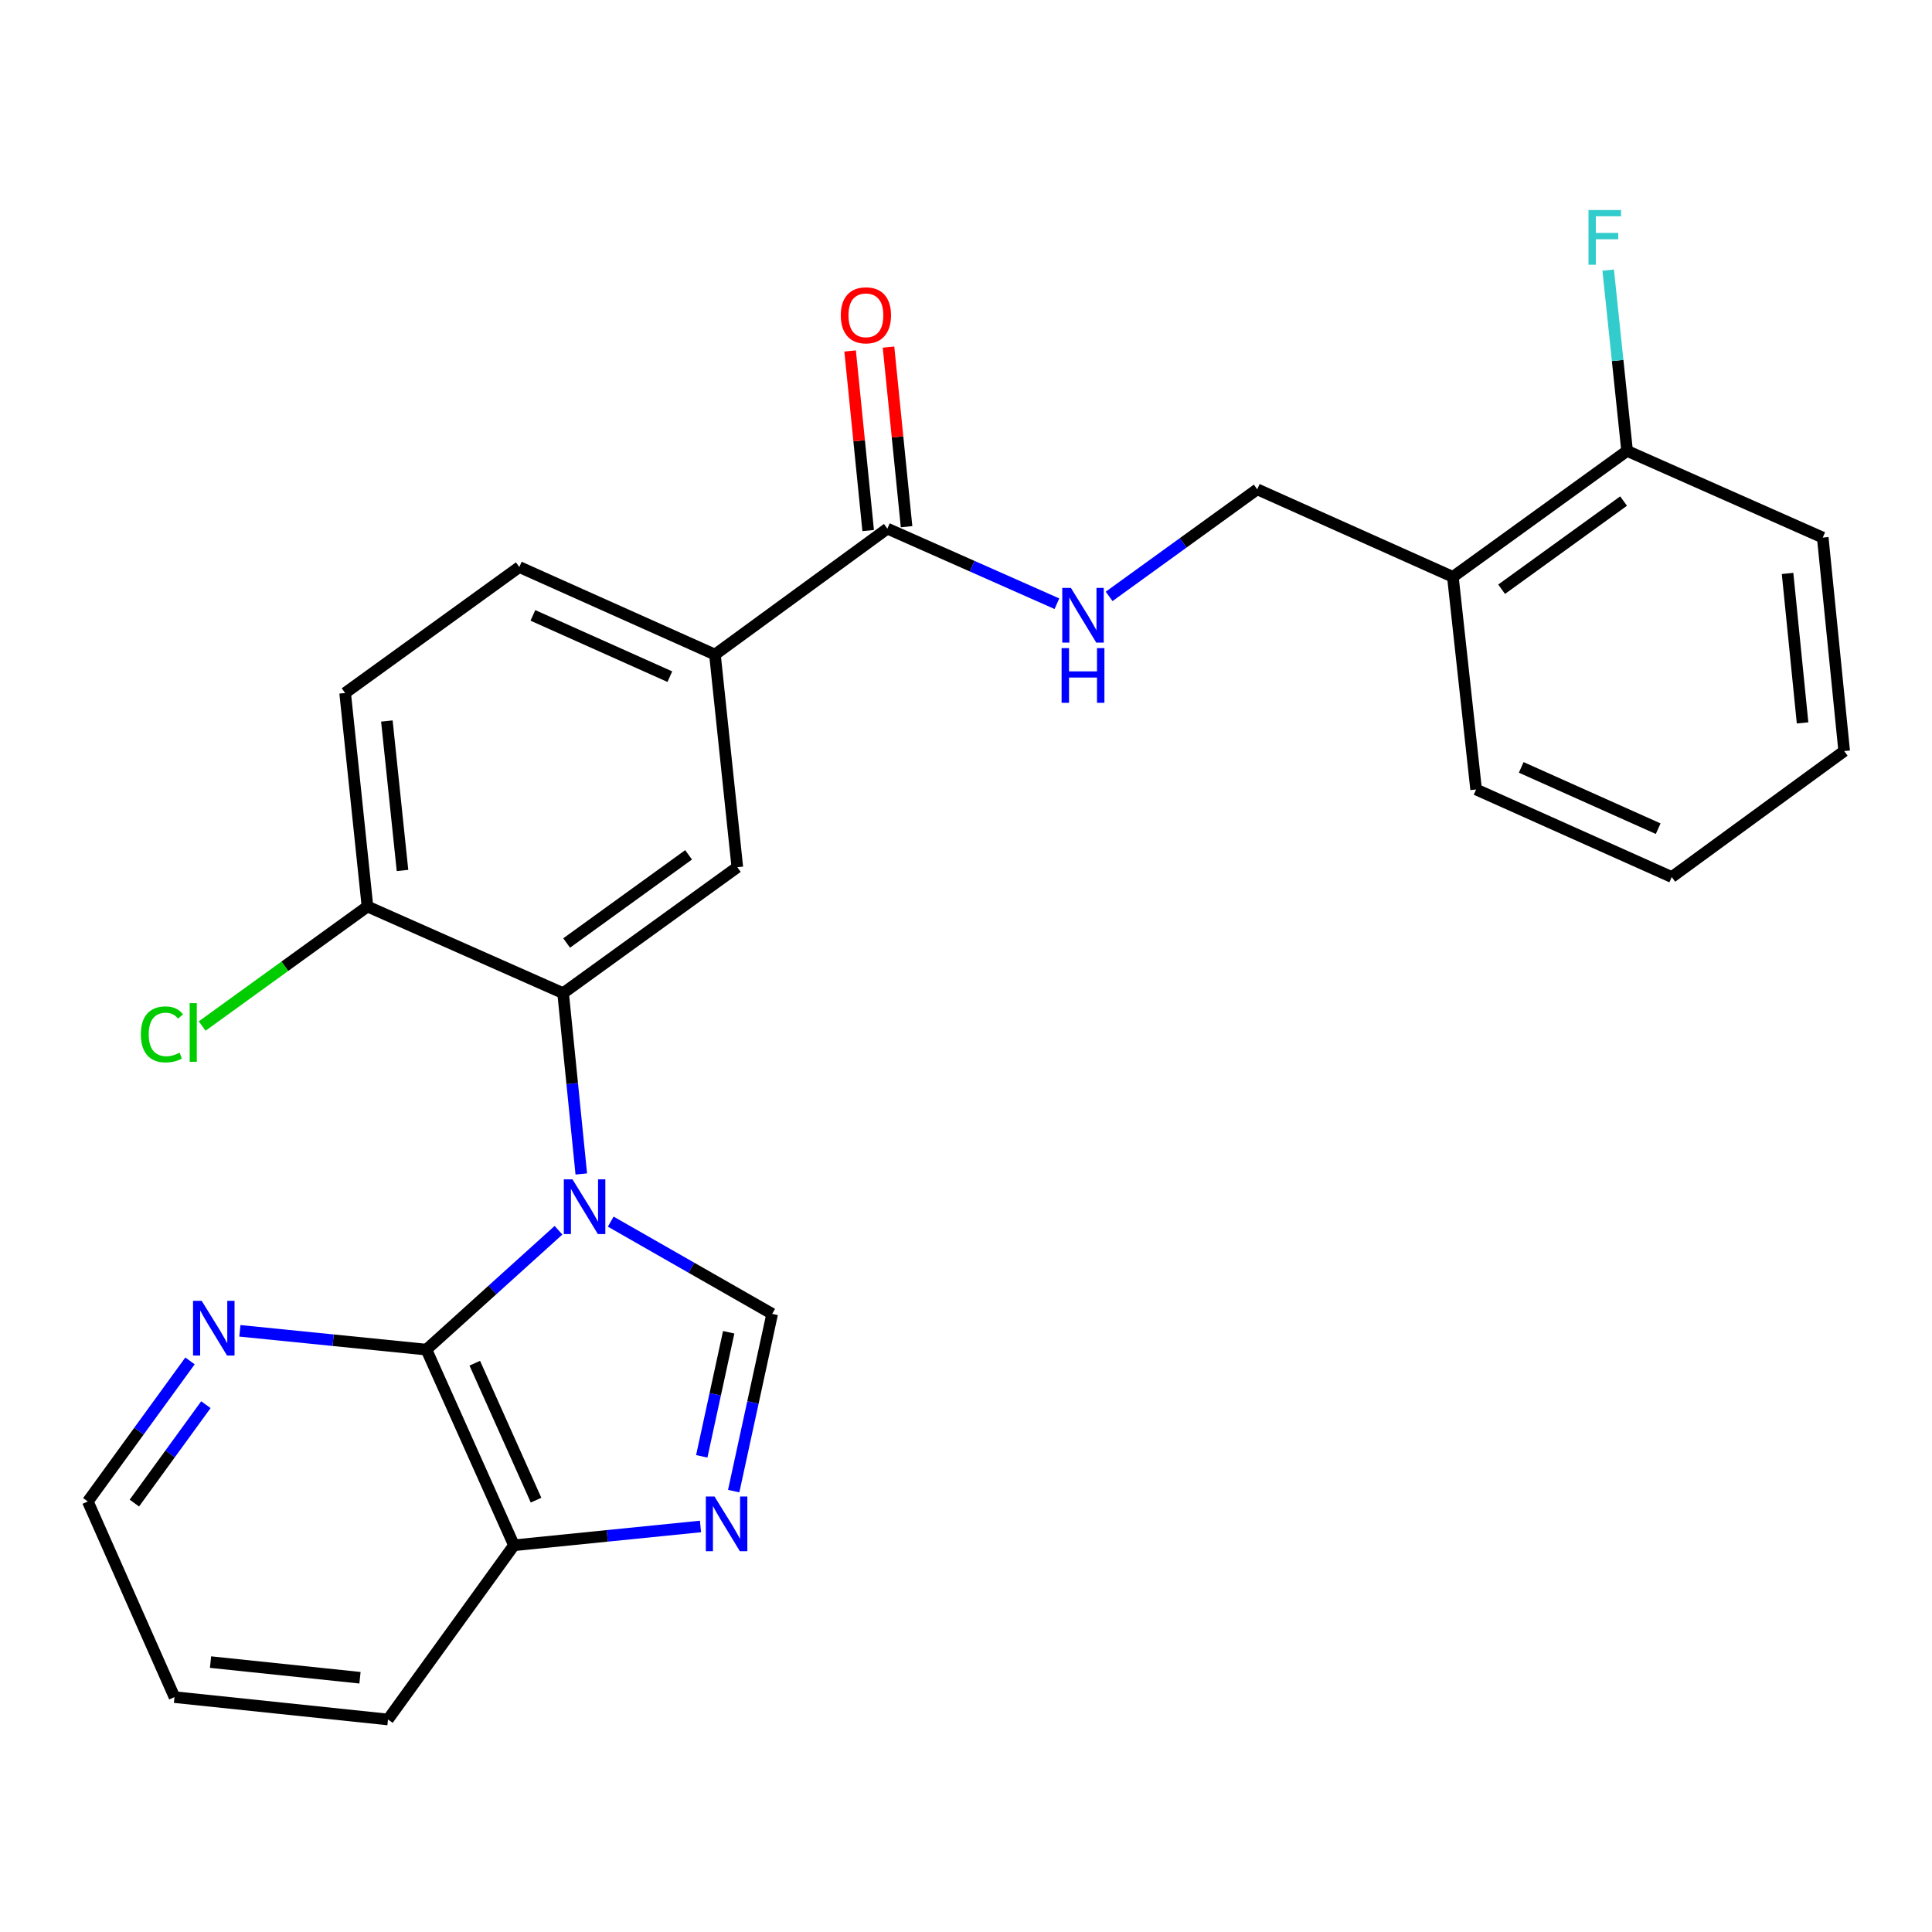 <?xml version='1.0' encoding='iso-8859-1'?>
<svg version='1.1' baseProfile='full'
              xmlns='http://www.w3.org/2000/svg'
                      xmlns:rdkit='http://www.rdkit.org/xml'
                      xmlns:xlink='http://www.w3.org/1999/xlink'
                  xml:space='preserve'
width='1000px' height='1000px' viewBox='0 0 1000 1000'>
<!-- END OF HEADER -->
<rect style='opacity:1.0;fill:#FFFFFF;stroke:none' width='1000' height='1000' x='0' y='0'> </rect>
<path class='bond-0' d='M 316.112,632.312 L 357.896,656.185' style='fill:none;fill-rule:evenodd;stroke:#0000FF;stroke-width:6px;stroke-linecap:butt;stroke-linejoin:miter;stroke-opacity:1' />
<path class='bond-0' d='M 357.896,656.185 L 399.679,680.059' style='fill:none;fill-rule:evenodd;stroke:#000000;stroke-width:6px;stroke-linecap:butt;stroke-linejoin:miter;stroke-opacity:1' />
<path class='bond-1' d='M 289.078,636.775 L 254.893,667.666' style='fill:none;fill-rule:evenodd;stroke:#0000FF;stroke-width:6px;stroke-linecap:butt;stroke-linejoin:miter;stroke-opacity:1' />
<path class='bond-1' d='M 254.893,667.666 L 220.708,698.556' style='fill:none;fill-rule:evenodd;stroke:#000000;stroke-width:6px;stroke-linecap:butt;stroke-linejoin:miter;stroke-opacity:1' />
<path class='bond-2' d='M 300.874,607.641 L 296.171,560.85' style='fill:none;fill-rule:evenodd;stroke:#0000FF;stroke-width:6px;stroke-linecap:butt;stroke-linejoin:miter;stroke-opacity:1' />
<path class='bond-2' d='M 296.171,560.85 L 291.469,514.059' style='fill:none;fill-rule:evenodd;stroke:#000000;stroke-width:6px;stroke-linecap:butt;stroke-linejoin:miter;stroke-opacity:1' />
<path class='bond-3' d='M 399.679,680.059 L 389.718,725.927' style='fill:none;fill-rule:evenodd;stroke:#000000;stroke-width:6px;stroke-linecap:butt;stroke-linejoin:miter;stroke-opacity:1' />
<path class='bond-3' d='M 389.718,725.927 L 379.756,771.795' style='fill:none;fill-rule:evenodd;stroke:#0000FF;stroke-width:6px;stroke-linecap:butt;stroke-linejoin:miter;stroke-opacity:1' />
<path class='bond-3' d='M 377.172,689.58 L 370.2,721.688' style='fill:none;fill-rule:evenodd;stroke:#000000;stroke-width:6px;stroke-linecap:butt;stroke-linejoin:miter;stroke-opacity:1' />
<path class='bond-3' d='M 370.2,721.688 L 363.227,753.796' style='fill:none;fill-rule:evenodd;stroke:#0000FF;stroke-width:6px;stroke-linecap:butt;stroke-linejoin:miter;stroke-opacity:1' />
<path class='bond-7' d='M 220.708,698.556 L 266.025,799.831' style='fill:none;fill-rule:evenodd;stroke:#000000;stroke-width:6px;stroke-linecap:butt;stroke-linejoin:miter;stroke-opacity:1' />
<path class='bond-7' d='M 245.737,705.59 L 277.459,776.482' style='fill:none;fill-rule:evenodd;stroke:#000000;stroke-width:6px;stroke-linecap:butt;stroke-linejoin:miter;stroke-opacity:1' />
<path class='bond-9' d='M 220.708,698.556 L 172.435,693.694' style='fill:none;fill-rule:evenodd;stroke:#000000;stroke-width:6px;stroke-linecap:butt;stroke-linejoin:miter;stroke-opacity:1' />
<path class='bond-9' d='M 172.435,693.694 L 124.161,688.831' style='fill:none;fill-rule:evenodd;stroke:#0000FF;stroke-width:6px;stroke-linecap:butt;stroke-linejoin:miter;stroke-opacity:1' />
<path class='bond-4' d='M 291.469,514.059 L 381.637,448.869' style='fill:none;fill-rule:evenodd;stroke:#000000;stroke-width:6px;stroke-linecap:butt;stroke-linejoin:miter;stroke-opacity:1' />
<path class='bond-4' d='M 293.292,488.095 L 356.409,442.462' style='fill:none;fill-rule:evenodd;stroke:#000000;stroke-width:6px;stroke-linecap:butt;stroke-linejoin:miter;stroke-opacity:1' />
<path class='bond-10' d='M 291.469,514.059 L 190.205,469.209' style='fill:none;fill-rule:evenodd;stroke:#000000;stroke-width:6px;stroke-linecap:butt;stroke-linejoin:miter;stroke-opacity:1' />
<path class='bond-26' d='M 362.572,790.097 L 314.299,794.964' style='fill:none;fill-rule:evenodd;stroke:#0000FF;stroke-width:6px;stroke-linecap:butt;stroke-linejoin:miter;stroke-opacity:1' />
<path class='bond-26' d='M 314.299,794.964 L 266.025,799.831' style='fill:none;fill-rule:evenodd;stroke:#000000;stroke-width:6px;stroke-linecap:butt;stroke-linejoin:miter;stroke-opacity:1' />
<path class='bond-6' d='M 381.637,448.869 L 370.052,338.806' style='fill:none;fill-rule:evenodd;stroke:#000000;stroke-width:6px;stroke-linecap:butt;stroke-linejoin:miter;stroke-opacity:1' />
<path class='bond-5' d='M 459.299,273.616 L 370.052,338.806' style='fill:none;fill-rule:evenodd;stroke:#000000;stroke-width:6px;stroke-linecap:butt;stroke-linejoin:miter;stroke-opacity:1' />
<path class='bond-8' d='M 459.299,273.616 L 503.177,293.049' style='fill:none;fill-rule:evenodd;stroke:#000000;stroke-width:6px;stroke-linecap:butt;stroke-linejoin:miter;stroke-opacity:1' />
<path class='bond-8' d='M 503.177,293.049 L 547.054,312.483' style='fill:none;fill-rule:evenodd;stroke:#0000FF;stroke-width:6px;stroke-linecap:butt;stroke-linejoin:miter;stroke-opacity:1' />
<path class='bond-13' d='M 469.236,272.617 L 464.563,226.137' style='fill:none;fill-rule:evenodd;stroke:#000000;stroke-width:6px;stroke-linecap:butt;stroke-linejoin:miter;stroke-opacity:1' />
<path class='bond-13' d='M 464.563,226.137 L 459.891,179.657' style='fill:none;fill-rule:evenodd;stroke:#FF0000;stroke-width:6px;stroke-linecap:butt;stroke-linejoin:miter;stroke-opacity:1' />
<path class='bond-13' d='M 449.363,274.614 L 444.69,228.134' style='fill:none;fill-rule:evenodd;stroke:#000000;stroke-width:6px;stroke-linecap:butt;stroke-linejoin:miter;stroke-opacity:1' />
<path class='bond-13' d='M 444.69,228.134 L 440.018,181.655' style='fill:none;fill-rule:evenodd;stroke:#FF0000;stroke-width:6px;stroke-linecap:butt;stroke-linejoin:miter;stroke-opacity:1' />
<path class='bond-27' d='M 370.052,338.806 L 268.799,293.5' style='fill:none;fill-rule:evenodd;stroke:#000000;stroke-width:6px;stroke-linecap:butt;stroke-linejoin:miter;stroke-opacity:1' />
<path class='bond-27' d='M 346.707,350.241 L 275.83,318.527' style='fill:none;fill-rule:evenodd;stroke:#000000;stroke-width:6px;stroke-linecap:butt;stroke-linejoin:miter;stroke-opacity:1' />
<path class='bond-21' d='M 266.025,799.831 L 200.824,889.999' style='fill:none;fill-rule:evenodd;stroke:#000000;stroke-width:6px;stroke-linecap:butt;stroke-linejoin:miter;stroke-opacity:1' />
<path class='bond-12' d='M 574.085,308.69 L 612.414,280.977' style='fill:none;fill-rule:evenodd;stroke:#0000FF;stroke-width:6px;stroke-linecap:butt;stroke-linejoin:miter;stroke-opacity:1' />
<path class='bond-12' d='M 612.414,280.977 L 650.742,253.265' style='fill:none;fill-rule:evenodd;stroke:#000000;stroke-width:6px;stroke-linecap:butt;stroke-linejoin:miter;stroke-opacity:1' />
<path class='bond-19' d='M 98.347,704.403 L 71.901,740.783' style='fill:none;fill-rule:evenodd;stroke:#0000FF;stroke-width:6px;stroke-linecap:butt;stroke-linejoin:miter;stroke-opacity:1' />
<path class='bond-19' d='M 71.901,740.783 L 45.455,777.162' style='fill:none;fill-rule:evenodd;stroke:#000000;stroke-width:6px;stroke-linecap:butt;stroke-linejoin:miter;stroke-opacity:1' />
<path class='bond-19' d='M 106.569,727.061 L 88.056,752.527' style='fill:none;fill-rule:evenodd;stroke:#0000FF;stroke-width:6px;stroke-linecap:butt;stroke-linejoin:miter;stroke-opacity:1' />
<path class='bond-19' d='M 88.056,752.527 L 69.544,777.992' style='fill:none;fill-rule:evenodd;stroke:#000000;stroke-width:6px;stroke-linecap:butt;stroke-linejoin:miter;stroke-opacity:1' />
<path class='bond-16' d='M 190.205,469.209 L 178.642,358.69' style='fill:none;fill-rule:evenodd;stroke:#000000;stroke-width:6px;stroke-linecap:butt;stroke-linejoin:miter;stroke-opacity:1' />
<path class='bond-16' d='M 208.335,450.553 L 200.242,373.19' style='fill:none;fill-rule:evenodd;stroke:#000000;stroke-width:6px;stroke-linecap:butt;stroke-linejoin:miter;stroke-opacity:1' />
<path class='bond-17' d='M 190.205,469.209 L 147.426,500.138' style='fill:none;fill-rule:evenodd;stroke:#000000;stroke-width:6px;stroke-linecap:butt;stroke-linejoin:miter;stroke-opacity:1' />
<path class='bond-17' d='M 147.426,500.138 L 104.648,531.068' style='fill:none;fill-rule:evenodd;stroke:#00CC00;stroke-width:6px;stroke-linecap:butt;stroke-linejoin:miter;stroke-opacity:1' />
<path class='bond-11' d='M 752.006,298.582 L 650.742,253.265' style='fill:none;fill-rule:evenodd;stroke:#000000;stroke-width:6px;stroke-linecap:butt;stroke-linejoin:miter;stroke-opacity:1' />
<path class='bond-14' d='M 752.006,298.582 L 842.185,233.381' style='fill:none;fill-rule:evenodd;stroke:#000000;stroke-width:6px;stroke-linecap:butt;stroke-linejoin:miter;stroke-opacity:1' />
<path class='bond-14' d='M 777.236,304.988 L 840.361,259.347' style='fill:none;fill-rule:evenodd;stroke:#000000;stroke-width:6px;stroke-linecap:butt;stroke-linejoin:miter;stroke-opacity:1' />
<path class='bond-20' d='M 752.006,298.582 L 764.034,408.634' style='fill:none;fill-rule:evenodd;stroke:#000000;stroke-width:6px;stroke-linecap:butt;stroke-linejoin:miter;stroke-opacity:1' />
<path class='bond-18' d='M 842.185,233.381 L 837.29,186.596' style='fill:none;fill-rule:evenodd;stroke:#000000;stroke-width:6px;stroke-linecap:butt;stroke-linejoin:miter;stroke-opacity:1' />
<path class='bond-18' d='M 837.29,186.596 L 832.395,139.811' style='fill:none;fill-rule:evenodd;stroke:#33CCCC;stroke-width:6px;stroke-linecap:butt;stroke-linejoin:miter;stroke-opacity:1' />
<path class='bond-22' d='M 842.185,233.381 L 943.449,278.243' style='fill:none;fill-rule:evenodd;stroke:#000000;stroke-width:6px;stroke-linecap:butt;stroke-linejoin:miter;stroke-opacity:1' />
<path class='bond-15' d='M 268.799,293.5 L 178.642,358.69' style='fill:none;fill-rule:evenodd;stroke:#000000;stroke-width:6px;stroke-linecap:butt;stroke-linejoin:miter;stroke-opacity:1' />
<path class='bond-23' d='M 45.455,777.162 L 90.317,878.426' style='fill:none;fill-rule:evenodd;stroke:#000000;stroke-width:6px;stroke-linecap:butt;stroke-linejoin:miter;stroke-opacity:1' />
<path class='bond-24' d='M 764.034,408.634 L 865.299,453.951' style='fill:none;fill-rule:evenodd;stroke:#000000;stroke-width:6px;stroke-linecap:butt;stroke-linejoin:miter;stroke-opacity:1' />
<path class='bond-24' d='M 787.383,397.201 L 858.268,428.923' style='fill:none;fill-rule:evenodd;stroke:#000000;stroke-width:6px;stroke-linecap:butt;stroke-linejoin:miter;stroke-opacity:1' />
<path class='bond-28' d='M 200.824,889.999 L 90.317,878.426' style='fill:none;fill-rule:evenodd;stroke:#000000;stroke-width:6px;stroke-linecap:butt;stroke-linejoin:miter;stroke-opacity:1' />
<path class='bond-28' d='M 186.328,868.399 L 108.973,860.297' style='fill:none;fill-rule:evenodd;stroke:#000000;stroke-width:6px;stroke-linecap:butt;stroke-linejoin:miter;stroke-opacity:1' />
<path class='bond-29' d='M 943.449,278.243 L 954.545,388.75' style='fill:none;fill-rule:evenodd;stroke:#000000;stroke-width:6px;stroke-linecap:butt;stroke-linejoin:miter;stroke-opacity:1' />
<path class='bond-29' d='M 925.24,296.814 L 933.008,374.169' style='fill:none;fill-rule:evenodd;stroke:#000000;stroke-width:6px;stroke-linecap:butt;stroke-linejoin:miter;stroke-opacity:1' />
<path class='bond-25' d='M 865.299,453.951 L 954.545,388.75' style='fill:none;fill-rule:evenodd;stroke:#000000;stroke-width:6px;stroke-linecap:butt;stroke-linejoin:miter;stroke-opacity:1' />
<path  class='atom-0' d='M 296.316 610.418
L 305.596 625.418
Q 306.516 626.898, 307.996 629.578
Q 309.476 632.258, 309.556 632.418
L 309.556 610.418
L 313.316 610.418
L 313.316 638.738
L 309.436 638.738
L 299.476 622.338
Q 298.316 620.418, 297.076 618.218
Q 295.876 616.018, 295.516 615.338
L 295.516 638.738
L 291.836 638.738
L 291.836 610.418
L 296.316 610.418
' fill='#0000FF'/>
<path  class='atom-4' d='M 369.817 774.575
L 379.097 789.575
Q 380.017 791.055, 381.497 793.735
Q 382.977 796.415, 383.057 796.575
L 383.057 774.575
L 386.817 774.575
L 386.817 802.895
L 382.937 802.895
L 372.977 786.495
Q 371.817 784.575, 370.577 782.375
Q 369.377 780.175, 369.017 779.495
L 369.017 802.895
L 365.337 802.895
L 365.337 774.575
L 369.817 774.575
' fill='#0000FF'/>
<path  class='atom-9' d='M 554.303 304.306
L 563.583 319.306
Q 564.503 320.786, 565.983 323.466
Q 567.463 326.146, 567.543 326.306
L 567.543 304.306
L 571.303 304.306
L 571.303 332.626
L 567.423 332.626
L 557.463 316.226
Q 556.303 314.306, 555.063 312.106
Q 553.863 309.906, 553.503 309.226
L 553.503 332.626
L 549.823 332.626
L 549.823 304.306
L 554.303 304.306
' fill='#0000FF'/>
<path  class='atom-9' d='M 549.483 335.458
L 553.323 335.458
L 553.323 347.498
L 567.803 347.498
L 567.803 335.458
L 571.643 335.458
L 571.643 363.778
L 567.803 363.778
L 567.803 350.698
L 553.323 350.698
L 553.323 363.778
L 549.483 363.778
L 549.483 335.458
' fill='#0000FF'/>
<path  class='atom-10' d='M 104.396 673.311
L 113.676 688.311
Q 114.596 689.791, 116.076 692.471
Q 117.556 695.151, 117.636 695.311
L 117.636 673.311
L 121.396 673.311
L 121.396 701.631
L 117.516 701.631
L 107.556 685.231
Q 106.396 683.311, 105.156 681.111
Q 103.956 678.911, 103.596 678.231
L 103.596 701.631
L 99.916 701.631
L 99.916 673.311
L 104.396 673.311
' fill='#0000FF'/>
<path  class='atom-14' d='M 435.192 163.199
Q 435.192 156.399, 438.552 152.599
Q 441.912 148.799, 448.192 148.799
Q 454.472 148.799, 457.832 152.599
Q 461.192 156.399, 461.192 163.199
Q 461.192 170.079, 457.792 173.999
Q 454.392 177.879, 448.192 177.879
Q 441.952 177.879, 438.552 173.999
Q 435.192 170.119, 435.192 163.199
M 448.192 174.679
Q 452.512 174.679, 454.832 171.799
Q 457.192 168.879, 457.192 163.199
Q 457.192 157.639, 454.832 154.839
Q 452.512 151.999, 448.192 151.999
Q 443.872 151.999, 441.512 154.799
Q 439.192 157.599, 439.192 163.199
Q 439.192 168.919, 441.512 171.799
Q 443.872 174.679, 448.192 174.679
' fill='#FF0000'/>
<path  class='atom-18' d='M 72.906 535.39
Q 72.906 528.35, 76.186 524.67
Q 79.506 520.95, 85.786 520.95
Q 91.626 520.95, 94.746 525.07
L 92.106 527.23
Q 89.826 524.23, 85.786 524.23
Q 81.506 524.23, 79.226 527.11
Q 76.986 529.95, 76.986 535.39
Q 76.986 540.99, 79.306 543.87
Q 81.666 546.75, 86.226 546.75
Q 89.346 546.75, 92.986 544.87
L 94.106 547.87
Q 92.626 548.83, 90.386 549.39
Q 88.146 549.95, 85.666 549.95
Q 79.506 549.95, 76.186 546.19
Q 72.906 542.43, 72.906 535.39
' fill='#00CC00'/>
<path  class='atom-18' d='M 98.186 519.23
L 101.866 519.23
L 101.866 549.59
L 98.186 549.59
L 98.186 519.23
' fill='#00CC00'/>
<path  class='atom-19' d='M 822.203 108.713
L 839.043 108.713
L 839.043 111.953
L 826.003 111.953
L 826.003 120.553
L 837.603 120.553
L 837.603 123.833
L 826.003 123.833
L 826.003 137.033
L 822.203 137.033
L 822.203 108.713
' fill='#33CCCC'/>
</svg>
